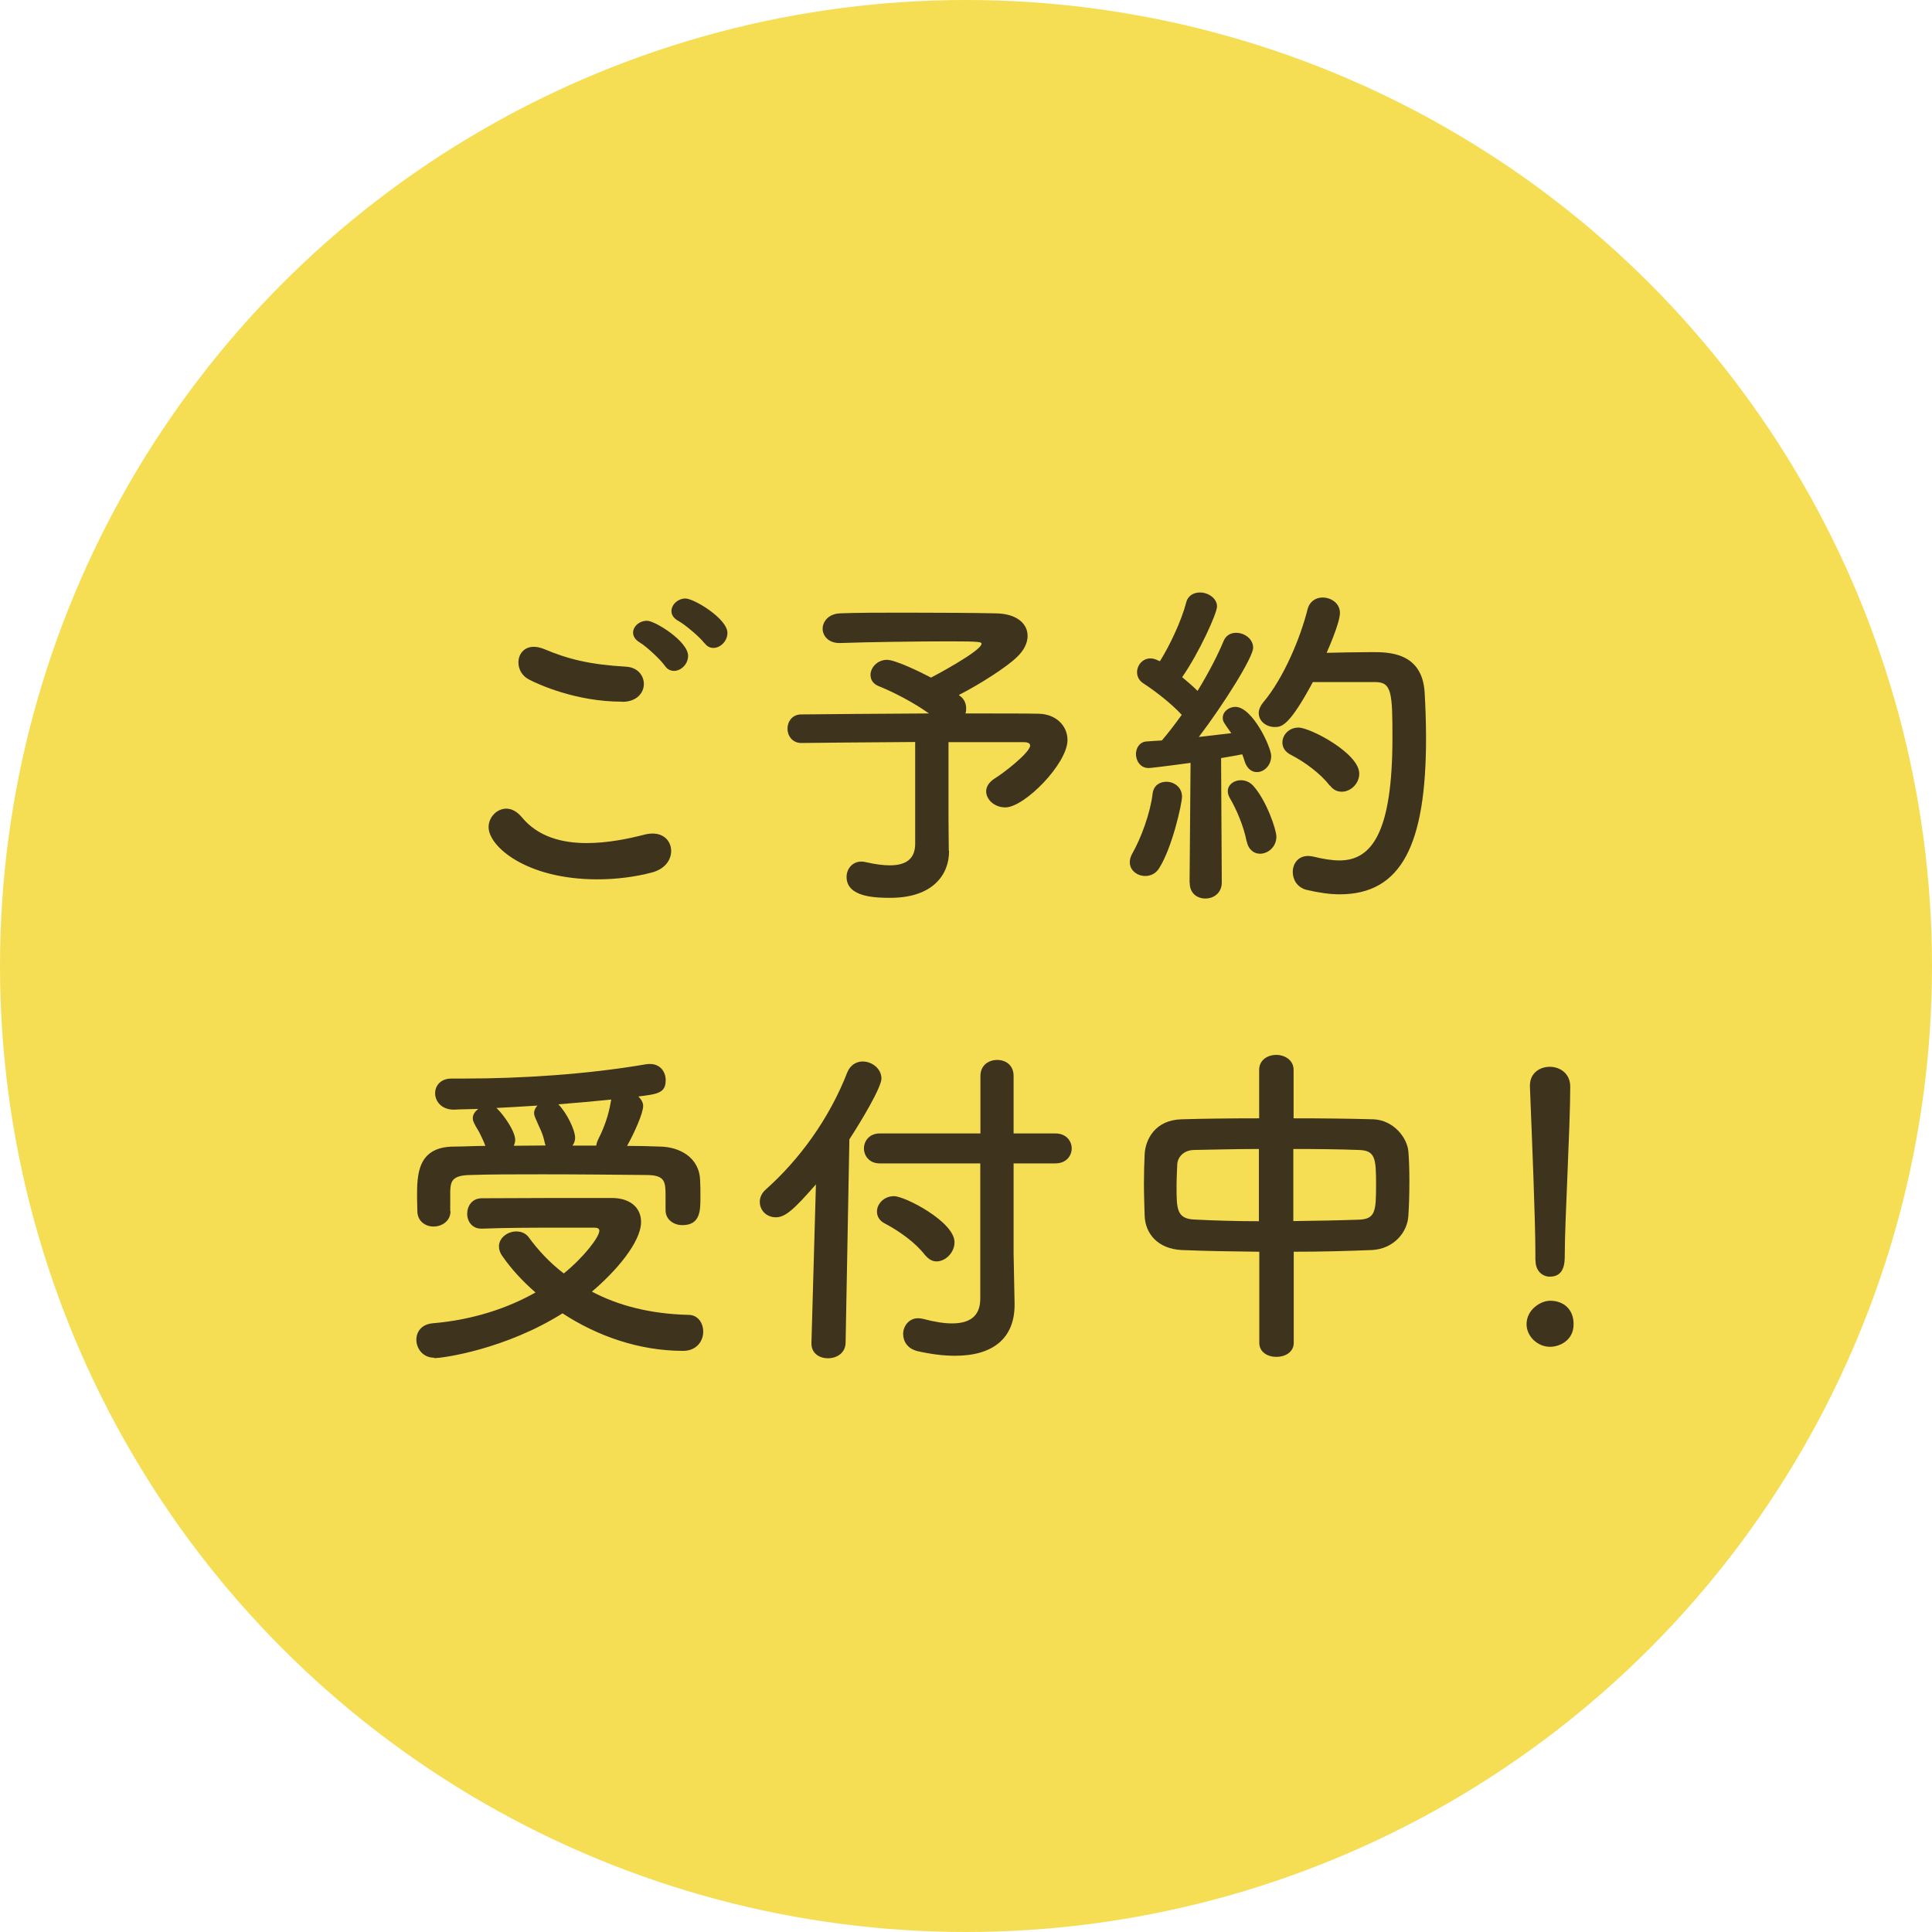 <?xml version="1.0" encoding="UTF-8"?><svg id="_レイヤー_2" xmlns="http://www.w3.org/2000/svg" viewBox="0 0 138 138"><defs><style>.cls-1{fill:#3e331d;}.cls-1,.cls-2{stroke-width:0px;}.cls-2{fill:#f5de54;}</style></defs><g id="contents"><circle class="cls-2" cx="69" cy="69" r="69"/><path class="cls-1" d="m42.66,62.81c-5.05,0-7.76-2.34-7.76-3.73,0-.71.59-1.32,1.27-1.32.37,0,.76.2,1.1.61,1.17,1.42,2.9,1.85,4.64,1.85,1.51,0,3.03-.32,4.15-.61.2-.05.39-.07.56-.07.85,0,1.32.59,1.32,1.24s-.44,1.29-1.37,1.54c-1.22.32-2.56.49-3.9.49Zm1.78-12.69c-3.32,0-5.98-1.24-6.61-1.56-.56-.27-.8-.78-.8-1.24,0-.59.39-1.12,1.1-1.12.22,0,.44.05.71.15,1.73.73,3.27,1.12,5.88,1.27.83.05,1.27.63,1.27,1.24s-.49,1.27-1.54,1.27Zm3.05-2.56c-.27-.41-1.32-1.39-1.78-1.66-.34-.2-.49-.46-.49-.71,0-.44.44-.85,1-.85s2.93,1.46,2.93,2.51c0,.59-.51,1.07-1,1.07-.24,0-.49-.1-.66-.37Zm2.83-1.61c-.29-.41-1.39-1.34-1.85-1.59-.37-.2-.51-.46-.51-.71,0-.46.46-.9,1-.9.61,0,3,1.44,3,2.46,0,.59-.51,1.07-1,1.07-.24,0-.46-.1-.63-.34Z"/><path class="cls-1" d="m67.79,60.76v.05c0,1.61-1.1,3.32-4.2,3.32-.98,0-3.12-.02-3.12-1.49,0-.56.39-1.1,1.07-1.1.1,0,.22.02.34.05.66.15,1.22.22,1.68.22,1.27,0,1.81-.56,1.81-1.54v-7.27c-3.2.02-6.49.05-8.12.07h-.02c-.63,0-.98-.51-.98-1.02s.34-1.02.98-1.02c1.76-.02,5.54-.05,9.12-.07-1.05-.76-2.56-1.54-3.54-1.93-.46-.17-.63-.49-.63-.83,0-.51.49-1.07,1.17-1.07.59,0,2.32.83,3.15,1.27.05-.02,3.61-1.9,3.61-2.42,0-.12-.1-.17-2.22-.17-2.32,0-5.98.05-7.86.12h-.07c-.78,0-1.2-.51-1.2-1.02s.42-1.07,1.24-1.1c1.15-.05,2.9-.05,4.71-.05,2.49,0,5.1.02,6.42.05,1.49.02,2.27.73,2.27,1.61,0,.49-.24,1.02-.76,1.51-.66.66-2.61,1.93-4.15,2.71.05.05.1.1.15.12.27.24.37.54.37.83,0,.12,0,.24-.05.37,2.42,0,4.44,0,5.22.02,1.24.02,2.07.85,2.07,1.88,0,1.68-3.07,4.81-4.44,4.81-.78,0-1.37-.56-1.37-1.15,0-.32.2-.66.63-.93.54-.32,2.51-1.83,2.51-2.34,0-.15-.15-.24-.46-.24h-5.37v5.56l.02,2.2Z"/><path class="cls-1" d="m81.8,62.57c-.56,0-1.1-.39-1.1-.98,0-.2.05-.39.17-.61.63-1.1,1.29-2.88,1.46-4.29.07-.59.51-.85.98-.85.56,0,1.12.39,1.12,1.07,0,.46-.68,3.59-1.63,5.1-.24.39-.61.56-1,.56Zm3.17.46l.07-8.54s-2.71.37-3,.37c-.58,0-.9-.51-.9-1,0-.44.27-.88.78-.9.32-.02.66-.05,1.07-.07.44-.51.93-1.15,1.42-1.83-.73-.81-2.05-1.81-2.73-2.24-.34-.22-.46-.51-.46-.81,0-.49.39-.98.95-.98.17,0,.37.05.56.15l.12.05c.68-1.07,1.54-2.88,1.88-4.2.12-.49.54-.71.98-.71.59,0,1.22.41,1.22,1,0,.49-1.27,3.29-2.49,5.05.39.32.78.66,1.1.98.78-1.27,1.46-2.59,1.85-3.54.17-.44.54-.61.9-.61.61,0,1.22.44,1.22,1.07,0,.68-2.1,4.03-3.88,6.37.88-.1,1.71-.2,2.32-.27-.56-.78-.61-.85-.61-1.1,0-.44.44-.78.9-.78,1.22,0,2.56,2.88,2.56,3.51,0,.68-.51,1.15-1.02,1.15-.37,0-.71-.24-.88-.78-.05-.17-.1-.32-.17-.49-.37.07-.9.17-1.51.27l.05,8.88c0,.76-.58,1.15-1.17,1.15s-1.12-.37-1.12-1.12v-.02Zm4.07-2.95c-.2-1.05-.73-2.29-1.17-3.03-.12-.2-.17-.37-.17-.54,0-.46.44-.78.93-.78.32,0,.63.12.88.39.93,1.02,1.66,3.12,1.66,3.64,0,.73-.59,1.22-1.17,1.22-.41,0-.83-.27-.95-.9Zm4.73-11.35c-1.68,3.12-2.22,3.2-2.71,3.2-.61,0-1.15-.41-1.15-1,0-.22.1-.49.32-.76,1.46-1.73,2.66-4.61,3.17-6.66.15-.56.59-.83,1.07-.83.61,0,1.24.41,1.24,1.1,0,.73-.9,2.73-.95,2.85.98-.02,2.27-.05,3.27-.05,1.17,0,3.56.02,3.73,2.88.05.85.1,2,.1,3.27,0,7.61-1.76,11.15-6.17,11.15-.73,0-1.51-.12-2.37-.32-.66-.17-.98-.73-.98-1.27,0-.59.37-1.15,1.1-1.15.12,0,.24.02.39.05.68.17,1.32.27,1.85.27,2.34,0,3.78-2.07,3.78-8.76,0-3.2-.05-3.98-1.22-3.98h-4.49Zm1.22,7.39c-.66-.85-1.76-1.68-2.78-2.2-.44-.22-.61-.56-.61-.88,0-.54.46-1.07,1.15-1.07.83,0,4.34,1.83,4.34,3.29,0,.71-.61,1.29-1.24,1.29-.32,0-.61-.12-.85-.44Z"/><path class="cls-1" d="m31.01,96.98c-.81,0-1.27-.66-1.27-1.29,0-.56.37-1.1,1.17-1.17,2.85-.24,5.34-1.07,7.34-2.2-.93-.81-1.71-1.66-2.34-2.56-.2-.27-.27-.51-.27-.73,0-.63.63-1.07,1.24-1.07.34,0,.66.12.88.41.68.93,1.49,1.81,2.51,2.59,1.39-1.12,2.54-2.59,2.54-3.05,0-.15-.12-.22-.37-.22h-2.34c-1.76,0-3.78,0-5.68.07h-.05c-.66,0-1-.54-1-1.05,0-.56.34-1.12,1.05-1.12,2.85-.02,6.37-.02,9.27-.02,1.37,0,2.1.73,2.1,1.71,0,1.46-1.83,3.56-3.51,4.98,1.85.98,4.12,1.59,6.9,1.66.68,0,1.05.59,1.05,1.2,0,.66-.46,1.37-1.44,1.37-3.15,0-6.15-1.07-8.61-2.68-4.07,2.56-8.52,3.2-9.17,3.2Zm1.17-10.47c0,.71-.61,1.1-1.22,1.1-.56,0-1.15-.37-1.15-1.12,0-.34-.02-.66-.02-.98,0-1.56,0-3.59,2.61-3.61.73,0,1.49-.05,2.27-.05-.15-.41-.32-.73-.44-.98-.42-.68-.46-.85-.46-1,0-.27.17-.49.39-.66-.61.02-1.2.02-1.71.05-.9.02-1.37-.59-1.37-1.17,0-.54.39-1.05,1.17-1.05h.93c4,0,8.71-.29,12.96-1.02.1-.02.2-.02.29-.02.76,0,1.12.59,1.12,1.15,0,.93-.58,1-1.95,1.17.19.2.34.41.34.68,0,.51-.63,1.93-1.15,2.85.81,0,1.61.02,2.37.05,1.32.02,2.81.73,2.85,2.44.02.29.02.73.02,1.17,0,.95,0,2-1.29,2-.59,0-1.2-.37-1.2-1.07v-1.05c0-1.02-.07-1.44-1.32-1.46-2.05-.02-4.83-.05-7.47-.05-1.93,0-3.78,0-5.17.05-1.32.02-1.39.49-1.42,1.15v1.44Zm6.73-4.9c-.1-.46-.24-.81-.37-1.07-.12-.27-.22-.49-.29-.66-.05-.12-.1-.24-.1-.37,0-.22.1-.39.24-.54-1.02.07-2,.12-2.93.17l.07.07c.39.37,1.27,1.56,1.27,2.22,0,.15-.05.29-.1.41.73,0,1.51-.02,2.27-.02l-.07-.22Zm3.68.22c.02-.15.07-.32.17-.51.37-.73.71-1.63.88-2.68,0-.02.02-.07.02-.1-1.2.12-2.51.24-3.78.34.61.61,1.2,1.85,1.2,2.39,0,.22-.07.39-.19.56h1.71Z"/><path class="cls-1" d="m58.27,84.61c-1.54,1.76-2.17,2.34-2.85,2.34s-1.15-.51-1.15-1.1c0-.29.12-.61.42-.88,2.39-2.12,4.54-5.05,5.83-8.37.22-.54.66-.78,1.1-.78.66,0,1.34.51,1.34,1.22,0,.63-1.46,3.07-2.29,4.34l-.27,14.54c-.02.73-.63,1.1-1.27,1.1-.58,0-1.17-.34-1.17-1.05v-.05l.32-11.32Zm11.76-1.51h-7.2c-.73,0-1.12-.54-1.12-1.07s.39-1.07,1.12-1.07h7.2v-4.1c0-.78.59-1.15,1.2-1.15s1.17.37,1.17,1.15v4.1h2.98c.78,0,1.17.54,1.17,1.07s-.39,1.07-1.17,1.07h-2.98v6.47l.07,3.51v.12c0,2.39-1.54,3.64-4.25,3.64-.78,0-1.66-.1-2.64-.32-.76-.17-1.07-.71-1.07-1.24s.39-1.12,1.07-1.12c.12,0,.24.02.37.05.83.22,1.51.32,2.05.32,1.54,0,2.02-.76,2.02-1.78v-9.64Zm-3.95,6.56c-.66-.88-1.85-1.73-2.88-2.27-.39-.2-.56-.51-.56-.85,0-.54.49-1.1,1.22-1.1.78,0,4.32,1.83,4.32,3.29,0,.73-.63,1.37-1.29,1.37-.29,0-.56-.15-.8-.44Z"/><path class="cls-1" d="m89.93,89.41c-1.9-.02-3.78-.05-5.49-.12-1.73-.07-2.64-1.17-2.68-2.46-.02-.76-.05-1.51-.05-2.27s.02-1.44.05-2.1c.05-1.05.73-2.46,2.64-2.51,1.68-.05,3.59-.07,5.54-.07v-3.46c0-.71.61-1.07,1.22-1.07s1.24.37,1.24,1.07v3.46c1.98,0,3.93.02,5.69.07,1.44.05,2.44,1.32,2.51,2.32.05.59.07,1.32.07,2.07,0,.85-.02,1.73-.07,2.46-.05,1.22-1.05,2.42-2.63,2.49-1.78.07-3.66.12-5.56.12v6.51c0,.66-.61,1-1.24,1s-1.22-.34-1.22-1v-6.51Zm0-7.34c-1.71,0-3.32.05-4.64.07-.78.02-1.17.54-1.2,1.02-.02.46-.05,1.05-.05,1.61,0,1.54,0,2.29,1.27,2.34,1.37.07,2.95.12,4.61.12v-5.17Zm2.46,5.15c1.63-.02,3.25-.05,4.68-.1,1.17-.05,1.22-.59,1.22-2.49s-.05-2.46-1.25-2.49c-1.34-.05-2.98-.07-4.66-.07v5.15Z"/><path class="cls-1" d="m110.72,96.2c-.93,0-1.68-.78-1.68-1.61,0-1.07,1.03-1.68,1.68-1.68.95,0,1.68.59,1.68,1.68,0,1.17-1.02,1.61-1.68,1.61Zm-1.05-6.2v-.51c0-2.37-.24-8.05-.39-11.88v-.07c0-.9.71-1.34,1.42-1.34s1.46.46,1.46,1.42c0,2.88-.39,9.59-.39,11.96,0,.59,0,1.61-1.07,1.61-.51,0-1.02-.39-1.02-1.15v-.02Z"/></g></svg>